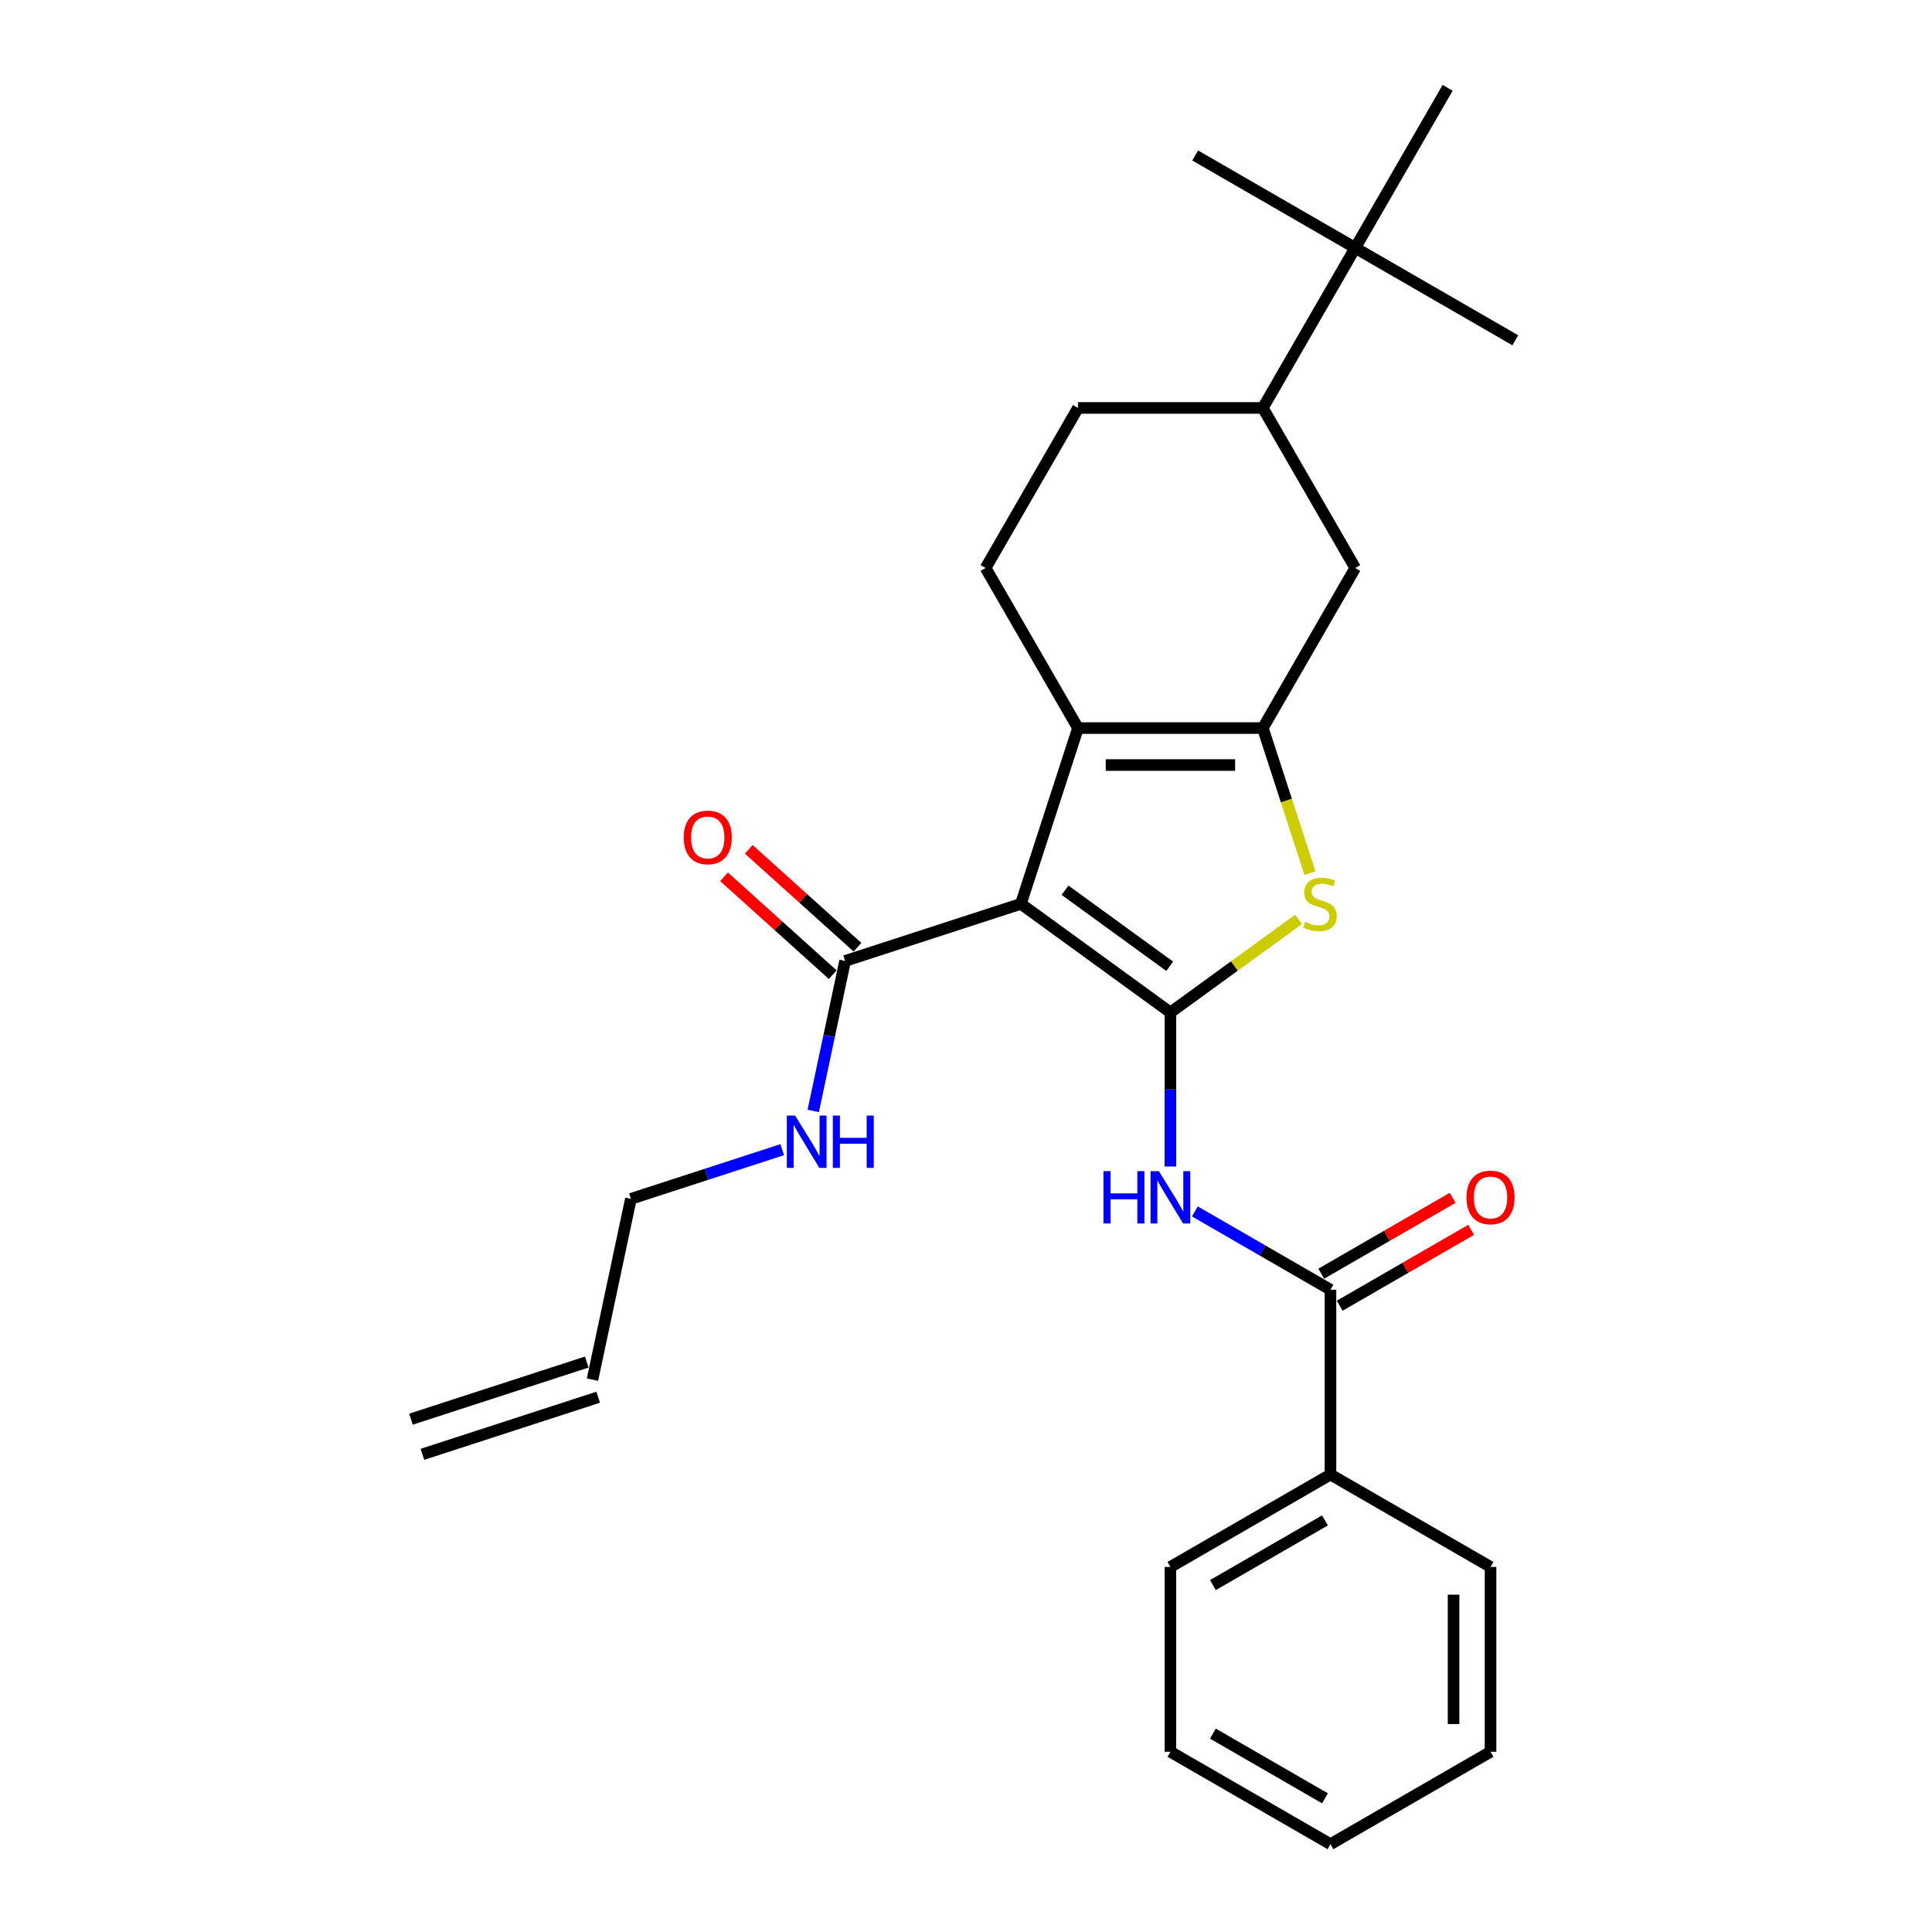 <?xml version='1.0' encoding='iso-8859-1'?>
<svg version='1.1' baseProfile='full'
              xmlns='http://www.w3.org/2000/svg'
                      xmlns:rdkit='http://www.rdkit.org/xml'
                      xmlns:xlink='http://www.w3.org/1999/xlink'
                  xml:space='preserve'
width='1000px' height='1000px' viewBox='0 0 1000 1000'>
<!-- END OF HEADER -->
<rect style='opacity:1.0;fill:#FFFFFF;stroke:none' width='1000' height='1000' x='0' y='0'> </rect>
<path class='bond-0' d='M 605.804,524.057 L 528.41,467.827' style='fill:none;fill-rule:evenodd;stroke:#000000;stroke-width:6px;stroke-linecap:butt;stroke-linejoin:miter;stroke-opacity:1' />
<path class='bond-0' d='M 605.441,500.144 L 551.265,460.783' style='fill:none;fill-rule:evenodd;stroke:#000000;stroke-width:6px;stroke-linecap:butt;stroke-linejoin:miter;stroke-opacity:1' />
<path class='bond-3' d='M 605.804,524.057 L 638.962,499.966' style='fill:none;fill-rule:evenodd;stroke:#000000;stroke-width:6px;stroke-linecap:butt;stroke-linejoin:miter;stroke-opacity:1' />
<path class='bond-3' d='M 638.962,499.966 L 672.12,475.875' style='fill:none;fill-rule:evenodd;stroke:#CCCC00;stroke-width:6px;stroke-linecap:butt;stroke-linejoin:miter;stroke-opacity:1' />
<path class='bond-4' d='M 605.804,524.057 L 605.804,563.92' style='fill:none;fill-rule:evenodd;stroke:#000000;stroke-width:6px;stroke-linecap:butt;stroke-linejoin:miter;stroke-opacity:1' />
<path class='bond-4' d='M 605.804,563.92 L 605.804,603.783' style='fill:none;fill-rule:evenodd;stroke:#0000FF;stroke-width:6px;stroke-linecap:butt;stroke-linejoin:miter;stroke-opacity:1' />
<path class='bond-2' d='M 528.41,467.827 L 557.972,376.845' style='fill:none;fill-rule:evenodd;stroke:#000000;stroke-width:6px;stroke-linecap:butt;stroke-linejoin:miter;stroke-opacity:1' />
<path class='bond-6' d='M 528.41,467.827 L 437.428,497.389' style='fill:none;fill-rule:evenodd;stroke:#000000;stroke-width:6px;stroke-linecap:butt;stroke-linejoin:miter;stroke-opacity:1' />
<path class='bond-1' d='M 653.636,376.845 L 665.834,414.386' style='fill:none;fill-rule:evenodd;stroke:#000000;stroke-width:6px;stroke-linecap:butt;stroke-linejoin:miter;stroke-opacity:1' />
<path class='bond-1' d='M 665.834,414.386 L 678.032,451.927' style='fill:none;fill-rule:evenodd;stroke:#CCCC00;stroke-width:6px;stroke-linecap:butt;stroke-linejoin:miter;stroke-opacity:1' />
<path class='bond-7' d='M 653.636,376.845 L 701.468,293.997' style='fill:none;fill-rule:evenodd;stroke:#000000;stroke-width:6px;stroke-linecap:butt;stroke-linejoin:miter;stroke-opacity:1' />
<path class='bond-27' d='M 653.636,376.845 L 557.972,376.845' style='fill:none;fill-rule:evenodd;stroke:#000000;stroke-width:6px;stroke-linecap:butt;stroke-linejoin:miter;stroke-opacity:1' />
<path class='bond-27' d='M 639.286,395.978 L 572.321,395.978' style='fill:none;fill-rule:evenodd;stroke:#000000;stroke-width:6px;stroke-linecap:butt;stroke-linejoin:miter;stroke-opacity:1' />
<path class='bond-8' d='M 557.972,376.845 L 510.14,293.997' style='fill:none;fill-rule:evenodd;stroke:#000000;stroke-width:6px;stroke-linecap:butt;stroke-linejoin:miter;stroke-opacity:1' />
<path class='bond-5' d='M 618.47,627.034 L 653.561,647.293' style='fill:none;fill-rule:evenodd;stroke:#0000FF;stroke-width:6px;stroke-linecap:butt;stroke-linejoin:miter;stroke-opacity:1' />
<path class='bond-5' d='M 653.561,647.293 L 688.651,667.553' style='fill:none;fill-rule:evenodd;stroke:#000000;stroke-width:6px;stroke-linecap:butt;stroke-linejoin:miter;stroke-opacity:1' />
<path class='bond-11' d='M 693.435,675.838 L 727.444,656.202' style='fill:none;fill-rule:evenodd;stroke:#000000;stroke-width:6px;stroke-linecap:butt;stroke-linejoin:miter;stroke-opacity:1' />
<path class='bond-11' d='M 727.444,656.202 L 761.454,636.567' style='fill:none;fill-rule:evenodd;stroke:#FF0000;stroke-width:6px;stroke-linecap:butt;stroke-linejoin:miter;stroke-opacity:1' />
<path class='bond-11' d='M 683.868,659.268 L 717.878,639.633' style='fill:none;fill-rule:evenodd;stroke:#000000;stroke-width:6px;stroke-linecap:butt;stroke-linejoin:miter;stroke-opacity:1' />
<path class='bond-11' d='M 717.878,639.633 L 751.888,619.997' style='fill:none;fill-rule:evenodd;stroke:#FF0000;stroke-width:6px;stroke-linecap:butt;stroke-linejoin:miter;stroke-opacity:1' />
<path class='bond-12' d='M 688.651,667.553 L 688.651,763.217' style='fill:none;fill-rule:evenodd;stroke:#000000;stroke-width:6px;stroke-linecap:butt;stroke-linejoin:miter;stroke-opacity:1' />
<path class='bond-14' d='M 443.829,490.279 L 415.697,464.949' style='fill:none;fill-rule:evenodd;stroke:#000000;stroke-width:6px;stroke-linecap:butt;stroke-linejoin:miter;stroke-opacity:1' />
<path class='bond-14' d='M 415.697,464.949 L 387.565,439.619' style='fill:none;fill-rule:evenodd;stroke:#FF0000;stroke-width:6px;stroke-linecap:butt;stroke-linejoin:miter;stroke-opacity:1' />
<path class='bond-14' d='M 431.027,504.498 L 402.895,479.168' style='fill:none;fill-rule:evenodd;stroke:#000000;stroke-width:6px;stroke-linecap:butt;stroke-linejoin:miter;stroke-opacity:1' />
<path class='bond-14' d='M 402.895,479.168 L 374.762,453.837' style='fill:none;fill-rule:evenodd;stroke:#FF0000;stroke-width:6px;stroke-linecap:butt;stroke-linejoin:miter;stroke-opacity:1' />
<path class='bond-15' d='M 437.428,497.389 L 429.177,536.207' style='fill:none;fill-rule:evenodd;stroke:#000000;stroke-width:6px;stroke-linecap:butt;stroke-linejoin:miter;stroke-opacity:1' />
<path class='bond-15' d='M 429.177,536.207 L 420.926,575.025' style='fill:none;fill-rule:evenodd;stroke:#0000FF;stroke-width:6px;stroke-linecap:butt;stroke-linejoin:miter;stroke-opacity:1' />
<path class='bond-9' d='M 701.468,293.997 L 653.636,211.15' style='fill:none;fill-rule:evenodd;stroke:#000000;stroke-width:6px;stroke-linecap:butt;stroke-linejoin:miter;stroke-opacity:1' />
<path class='bond-13' d='M 510.14,293.997 L 557.972,211.15' style='fill:none;fill-rule:evenodd;stroke:#000000;stroke-width:6px;stroke-linecap:butt;stroke-linejoin:miter;stroke-opacity:1' />
<path class='bond-10' d='M 653.636,211.15 L 701.468,128.302' style='fill:none;fill-rule:evenodd;stroke:#000000;stroke-width:6px;stroke-linecap:butt;stroke-linejoin:miter;stroke-opacity:1' />
<path class='bond-28' d='M 653.636,211.15 L 557.972,211.15' style='fill:none;fill-rule:evenodd;stroke:#000000;stroke-width:6px;stroke-linecap:butt;stroke-linejoin:miter;stroke-opacity:1' />
<path class='bond-19' d='M 701.468,128.302 L 784.316,176.134' style='fill:none;fill-rule:evenodd;stroke:#000000;stroke-width:6px;stroke-linecap:butt;stroke-linejoin:miter;stroke-opacity:1' />
<path class='bond-20' d='M 701.468,128.302 L 618.62,80.47' style='fill:none;fill-rule:evenodd;stroke:#000000;stroke-width:6px;stroke-linecap:butt;stroke-linejoin:miter;stroke-opacity:1' />
<path class='bond-21' d='M 701.468,128.302 L 749.3,45.455' style='fill:none;fill-rule:evenodd;stroke:#000000;stroke-width:6px;stroke-linecap:butt;stroke-linejoin:miter;stroke-opacity:1' />
<path class='bond-22' d='M 688.651,763.217 L 605.804,811.049' style='fill:none;fill-rule:evenodd;stroke:#000000;stroke-width:6px;stroke-linecap:butt;stroke-linejoin:miter;stroke-opacity:1' />
<path class='bond-22' d='M 685.791,786.961 L 627.797,820.444' style='fill:none;fill-rule:evenodd;stroke:#000000;stroke-width:6px;stroke-linecap:butt;stroke-linejoin:miter;stroke-opacity:1' />
<path class='bond-23' d='M 688.651,763.217 L 771.499,811.049' style='fill:none;fill-rule:evenodd;stroke:#000000;stroke-width:6px;stroke-linecap:butt;stroke-linejoin:miter;stroke-opacity:1' />
<path class='bond-18' d='M 404.872,595.078 L 365.714,607.801' style='fill:none;fill-rule:evenodd;stroke:#0000FF;stroke-width:6px;stroke-linecap:butt;stroke-linejoin:miter;stroke-opacity:1' />
<path class='bond-18' d='M 365.714,607.801 L 326.556,620.524' style='fill:none;fill-rule:evenodd;stroke:#000000;stroke-width:6px;stroke-linecap:butt;stroke-linejoin:miter;stroke-opacity:1' />
<path class='bond-16' d='M 306.666,714.098 L 326.556,620.524' style='fill:none;fill-rule:evenodd;stroke:#000000;stroke-width:6px;stroke-linecap:butt;stroke-linejoin:miter;stroke-opacity:1' />
<path class='bond-17' d='M 303.71,705 L 212.728,734.561' style='fill:none;fill-rule:evenodd;stroke:#000000;stroke-width:6px;stroke-linecap:butt;stroke-linejoin:miter;stroke-opacity:1' />
<path class='bond-17' d='M 309.623,723.196 L 218.641,752.758' style='fill:none;fill-rule:evenodd;stroke:#000000;stroke-width:6px;stroke-linecap:butt;stroke-linejoin:miter;stroke-opacity:1' />
<path class='bond-25' d='M 605.804,811.049 L 605.804,906.713' style='fill:none;fill-rule:evenodd;stroke:#000000;stroke-width:6px;stroke-linecap:butt;stroke-linejoin:miter;stroke-opacity:1' />
<path class='bond-24' d='M 771.499,811.049 L 771.499,906.713' style='fill:none;fill-rule:evenodd;stroke:#000000;stroke-width:6px;stroke-linecap:butt;stroke-linejoin:miter;stroke-opacity:1' />
<path class='bond-24' d='M 752.366,825.399 L 752.366,892.364' style='fill:none;fill-rule:evenodd;stroke:#000000;stroke-width:6px;stroke-linecap:butt;stroke-linejoin:miter;stroke-opacity:1' />
<path class='bond-26' d='M 771.499,906.713 L 688.651,954.545' style='fill:none;fill-rule:evenodd;stroke:#000000;stroke-width:6px;stroke-linecap:butt;stroke-linejoin:miter;stroke-opacity:1' />
<path class='bond-29' d='M 605.804,906.713 L 688.651,954.545' style='fill:none;fill-rule:evenodd;stroke:#000000;stroke-width:6px;stroke-linecap:butt;stroke-linejoin:miter;stroke-opacity:1' />
<path class='bond-29' d='M 627.797,897.319 L 685.791,930.801' style='fill:none;fill-rule:evenodd;stroke:#000000;stroke-width:6px;stroke-linecap:butt;stroke-linejoin:miter;stroke-opacity:1' />
<path  class='atom-4' d='M 675.545 477.125
Q 675.851 477.24, 677.113 477.776
Q 678.376 478.312, 679.754 478.656
Q 681.17 478.962, 682.547 478.962
Q 685.111 478.962, 686.603 477.738
Q 688.096 476.475, 688.096 474.294
Q 688.096 472.801, 687.33 471.883
Q 686.603 470.965, 685.455 470.467
Q 684.307 469.97, 682.394 469.396
Q 679.983 468.669, 678.529 467.98
Q 677.113 467.291, 676.08 465.837
Q 675.085 464.383, 675.085 461.934
Q 675.085 458.528, 677.381 456.424
Q 679.716 454.319, 684.307 454.319
Q 687.445 454.319, 691.004 455.811
L 690.124 458.758
Q 686.871 457.419, 684.422 457.419
Q 681.782 457.419, 680.328 458.528
Q 678.874 459.6, 678.912 461.475
Q 678.912 462.929, 679.639 463.809
Q 680.404 464.689, 681.476 465.187
Q 682.585 465.684, 684.422 466.258
Q 686.871 467.023, 688.325 467.789
Q 689.779 468.554, 690.813 470.123
Q 691.884 471.653, 691.884 474.294
Q 691.884 478.044, 689.358 480.072
Q 686.871 482.062, 682.7 482.062
Q 680.29 482.062, 678.453 481.526
Q 676.654 481.029, 674.511 480.148
L 675.545 477.125
' fill='#CCCC00'/>
<path  class='atom-5' d='M 571.154 606.175
L 574.828 606.175
L 574.828 617.693
L 588.68 617.693
L 588.68 606.175
L 592.353 606.175
L 592.353 633.267
L 588.68 633.267
L 588.68 620.754
L 574.828 620.754
L 574.828 633.267
L 571.154 633.267
L 571.154 606.175
' fill='#0000FF'/>
<path  class='atom-5' d='M 599.815 606.175
L 608.693 620.525
Q 609.573 621.94, 610.989 624.504
Q 612.405 627.068, 612.481 627.221
L 612.481 606.175
L 616.078 606.175
L 616.078 633.267
L 612.366 633.267
L 602.838 617.578
Q 601.729 615.741, 600.542 613.637
Q 599.394 611.532, 599.05 610.882
L 599.05 633.267
L 595.529 633.267
L 595.529 606.175
L 599.815 606.175
' fill='#0000FF'/>
<path  class='atom-12' d='M 759.063 619.797
Q 759.063 613.292, 762.277 609.657
Q 765.491 606.022, 771.499 606.022
Q 777.507 606.022, 780.721 609.657
Q 783.935 613.292, 783.935 619.797
Q 783.935 626.379, 780.683 630.129
Q 777.43 633.841, 771.499 633.841
Q 765.53 633.841, 762.277 630.129
Q 759.063 626.417, 759.063 619.797
M 771.499 630.78
Q 775.632 630.78, 777.851 628.025
Q 780.109 625.231, 780.109 619.797
Q 780.109 614.479, 777.851 611.8
Q 775.632 609.083, 771.499 609.083
Q 767.366 609.083, 765.109 611.762
Q 762.889 614.44, 762.889 619.797
Q 762.889 625.269, 765.109 628.025
Q 767.366 630.78, 771.499 630.78
' fill='#FF0000'/>
<path  class='atom-15' d='M 353.899 433.453
Q 353.899 426.948, 357.114 423.313
Q 360.328 419.678, 366.336 419.678
Q 372.343 419.678, 375.558 423.313
Q 378.772 426.948, 378.772 433.453
Q 378.772 440.035, 375.519 443.785
Q 372.267 447.497, 366.336 447.497
Q 360.366 447.497, 357.114 443.785
Q 353.899 440.073, 353.899 433.453
M 366.336 444.436
Q 370.468 444.436, 372.688 441.681
Q 374.945 438.887, 374.945 433.453
Q 374.945 428.134, 372.688 425.456
Q 370.468 422.739, 366.336 422.739
Q 362.203 422.739, 359.945 425.418
Q 357.726 428.096, 357.726 433.453
Q 357.726 438.925, 359.945 441.681
Q 362.203 444.436, 366.336 444.436
' fill='#FF0000'/>
<path  class='atom-16' d='M 411.55 577.416
L 420.427 591.766
Q 421.307 593.182, 422.723 595.746
Q 424.139 598.309, 424.216 598.462
L 424.216 577.416
L 427.813 577.416
L 427.813 604.508
L 424.101 604.508
L 414.573 588.819
Q 413.463 586.983, 412.277 584.878
Q 411.129 582.773, 410.784 582.123
L 410.784 604.508
L 407.264 604.508
L 407.264 577.416
L 411.55 577.416
' fill='#0000FF'/>
<path  class='atom-16' d='M 431.065 577.416
L 434.739 577.416
L 434.739 588.934
L 448.591 588.934
L 448.591 577.416
L 452.264 577.416
L 452.264 604.508
L 448.591 604.508
L 448.591 591.996
L 434.739 591.996
L 434.739 604.508
L 431.065 604.508
L 431.065 577.416
' fill='#0000FF'/>
</svg>

